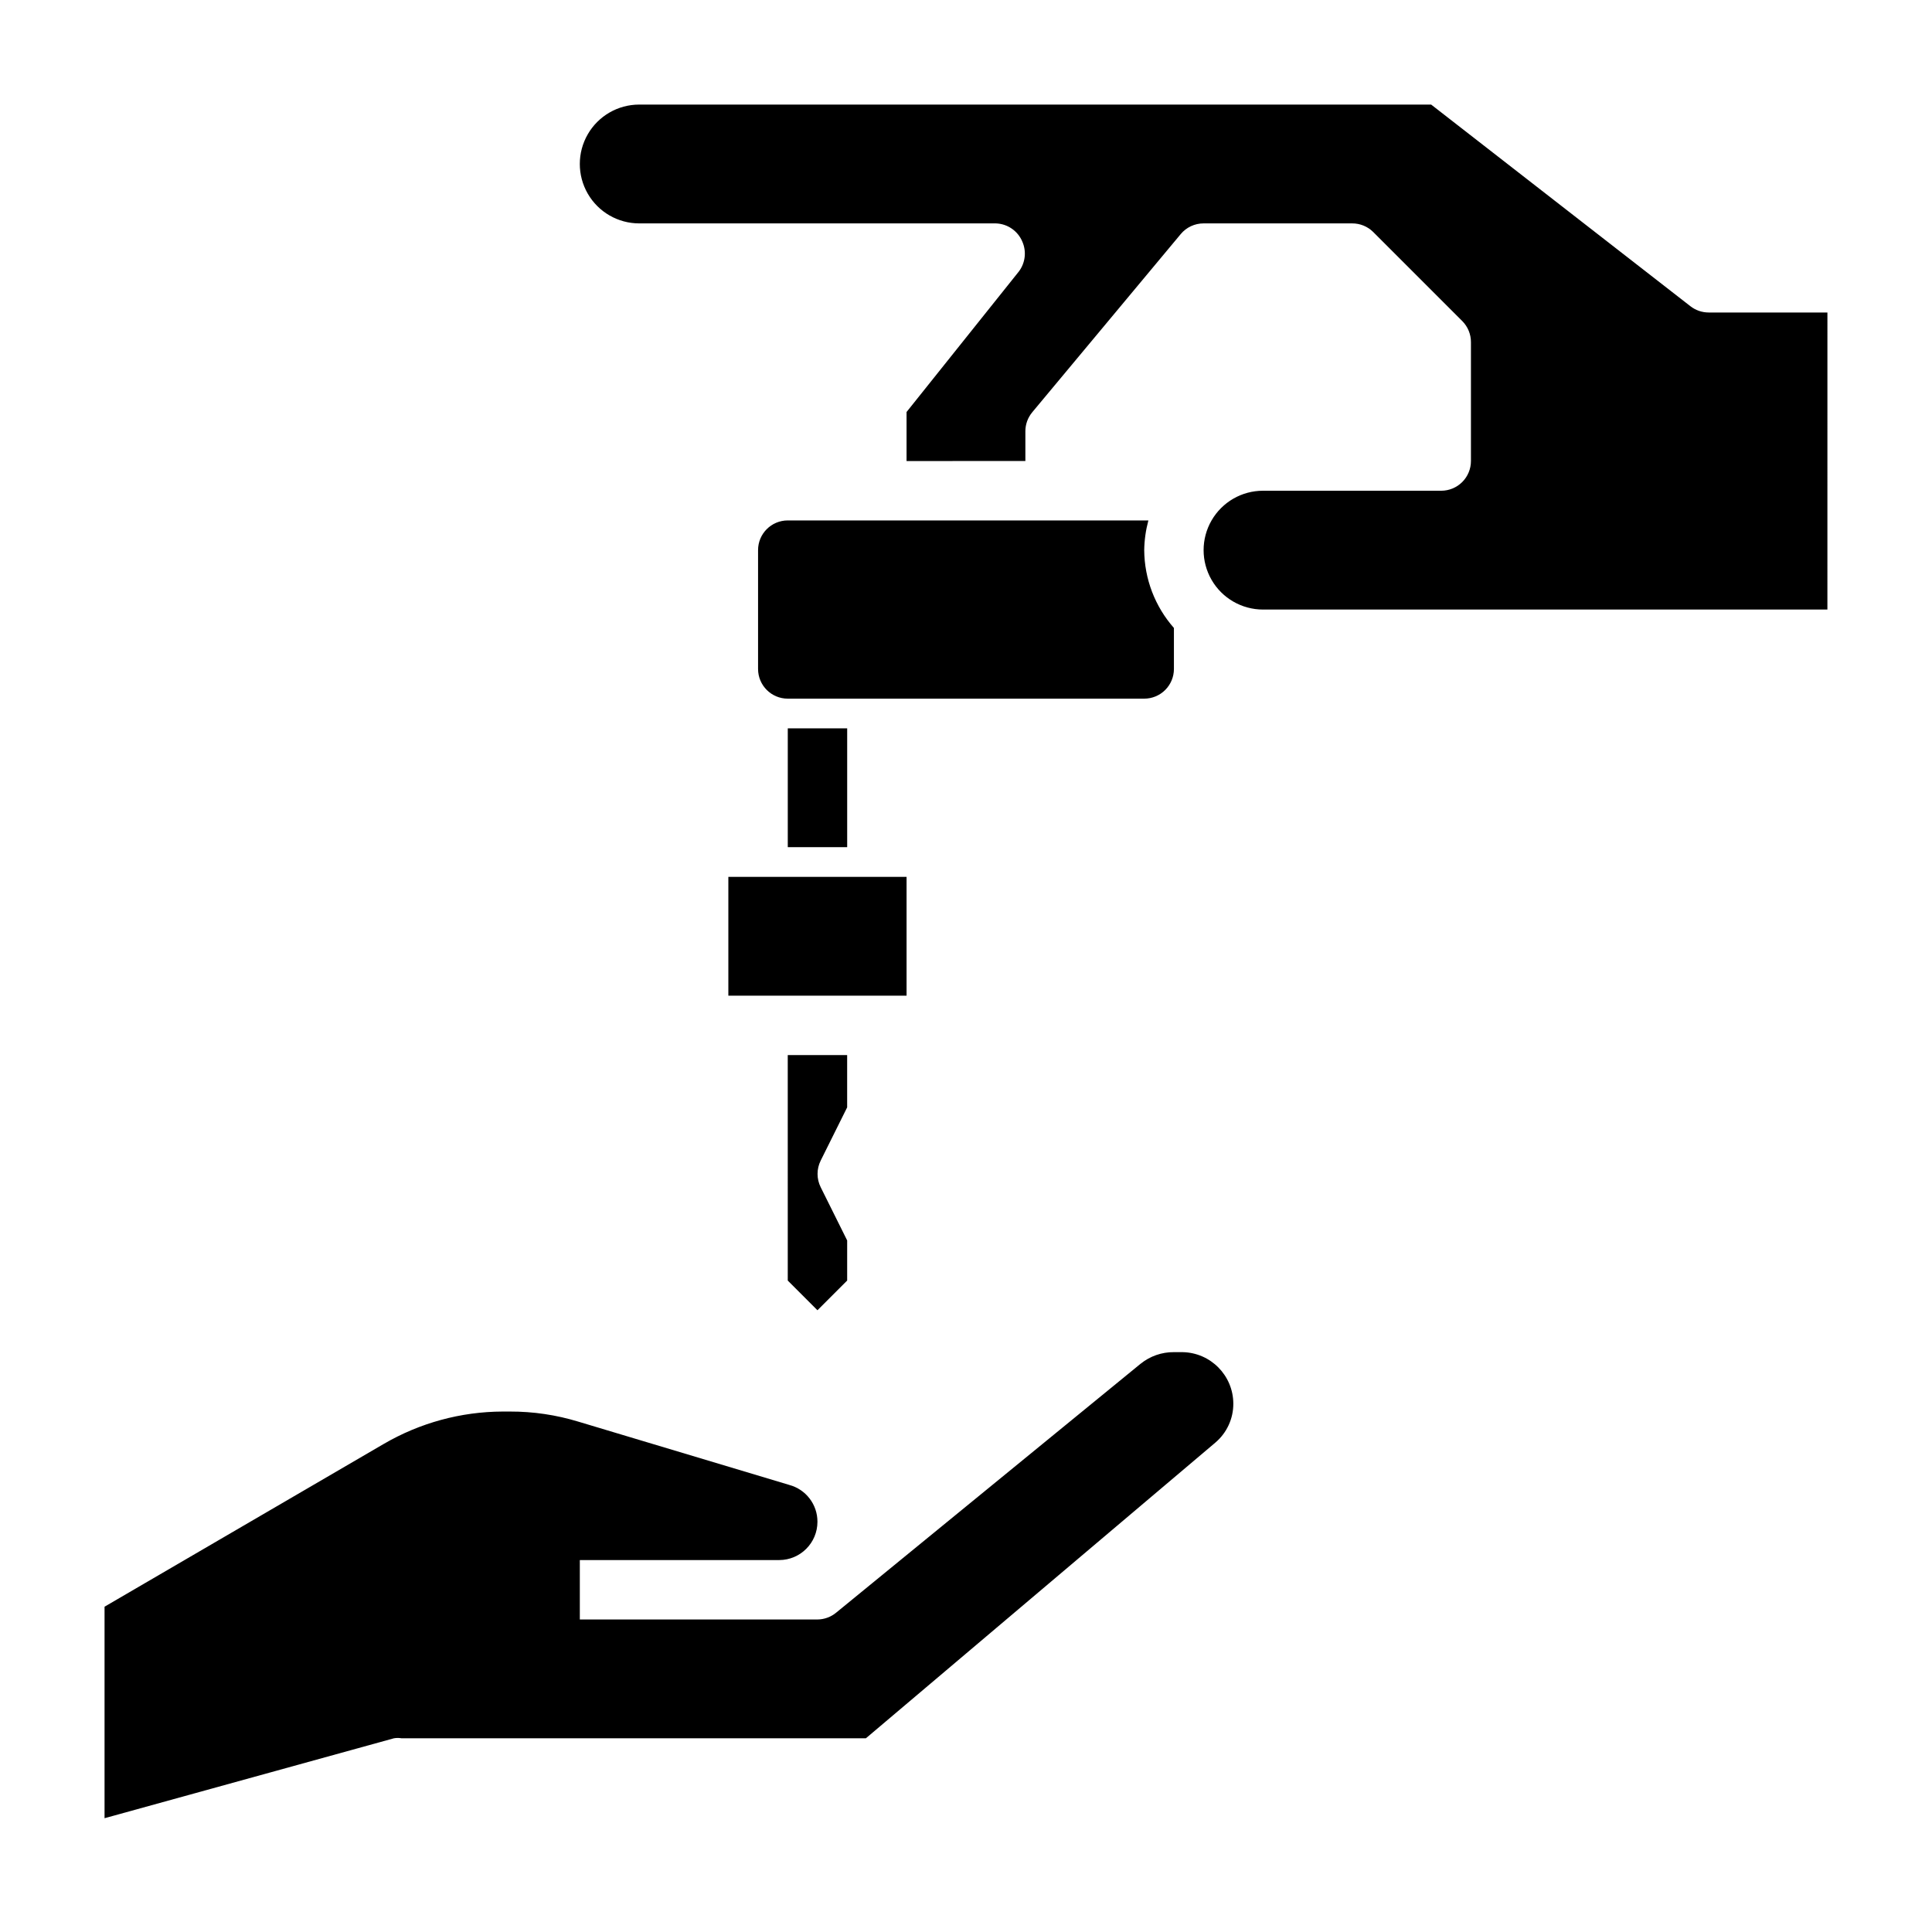 <?xml version="1.0" encoding="UTF-8"?>
<!-- Uploaded to: ICON Repo, www.svgrepo.com, Generator: ICON Repo Mixer Tools -->
<svg fill="#000000" width="800px" height="800px" version="1.1" viewBox="144 144 512 512" xmlns="http://www.w3.org/2000/svg">
 <g>
  <path d="m352.77 337.02h15.742v31.488h-15.742z"/>
  <path d="m337.02 376.38h47.23v31.488h-47.23zm24.48 82.262 7.008 14.09v10.629l-7.871 7.871-7.871-7.871-0.004-59.75h15.742v13.855l-7.008 14.09h0.004c-1.121 2.231-1.121 4.859 0 7.086z"/>
  <path d="m466.04 526.34-92.574 78.328h-123.04c-0.676-0.121-1.371-0.121-2.047 0l-76.672 21.176v-56.051l73.996-43.141v0.004c9.559-5.578 20.422-8.539 31.488-8.582h1.969c6.133-0.016 12.238 0.887 18.105 2.676l55.891 16.766v0.004c4.418 1.18 7.488 5.188 7.477 9.762 0 5.606-4.543 10.152-10.152 10.152h-52.82v15.742h62.977l-0.004 0.004c1.812-0.016 3.566-0.656 4.961-1.812l80.688-65.969v0.004c2.496-2.016 5.613-3.098 8.816-3.07h2.285c7.441 0.129 13.418 6.176 13.461 13.617 0.023 4.008-1.734 7.816-4.805 10.391z"/>
  <path d="m447.23 329.15h-94.465c-4.348 0-7.871-3.523-7.871-7.871v-31.488c0-4.348 3.523-7.871 7.871-7.871h95.566c-0.691 2.57-1.062 5.211-1.102 7.871 0.051 7.602 2.844 14.926 7.871 20.625v10.863c0 2.09-0.828 4.09-2.305 5.566s-3.477 2.305-5.566 2.305zm181.05-23.617-149.57 0.004c-5.625 0-10.824-3-13.633-7.871-2.812-4.875-2.812-10.875 0-15.746 2.809-4.871 8.008-7.871 13.633-7.871h47.23c2.09 0 4.09-0.832 5.566-2.305 1.477-1.477 2.309-3.481 2.309-5.566v-31.488c0.012-2.094-0.812-4.106-2.285-5.59l-23.617-23.617h0.004c-1.488-1.473-3.5-2.293-5.59-2.281h-39.359c-2.344-0.004-4.566 1.035-6.062 2.832l-39.359 47.23v0.004c-1.176 1.414-1.816 3.195-1.812 5.035v7.871l-31.488 0.004v-12.992l29.758-37.234c1.707-2.262 2.07-5.269 0.945-7.871-1.188-2.887-3.965-4.801-7.086-4.879h-94.465c-5.625 0-10.824-3.004-13.633-7.875-2.812-4.871-2.812-10.871 0-15.742 2.809-4.871 8.008-7.871 13.633-7.871h209.87l68.723 53.449c1.375 1.066 3.062 1.648 4.805 1.652h31.488z"/>
 </g>
</svg>